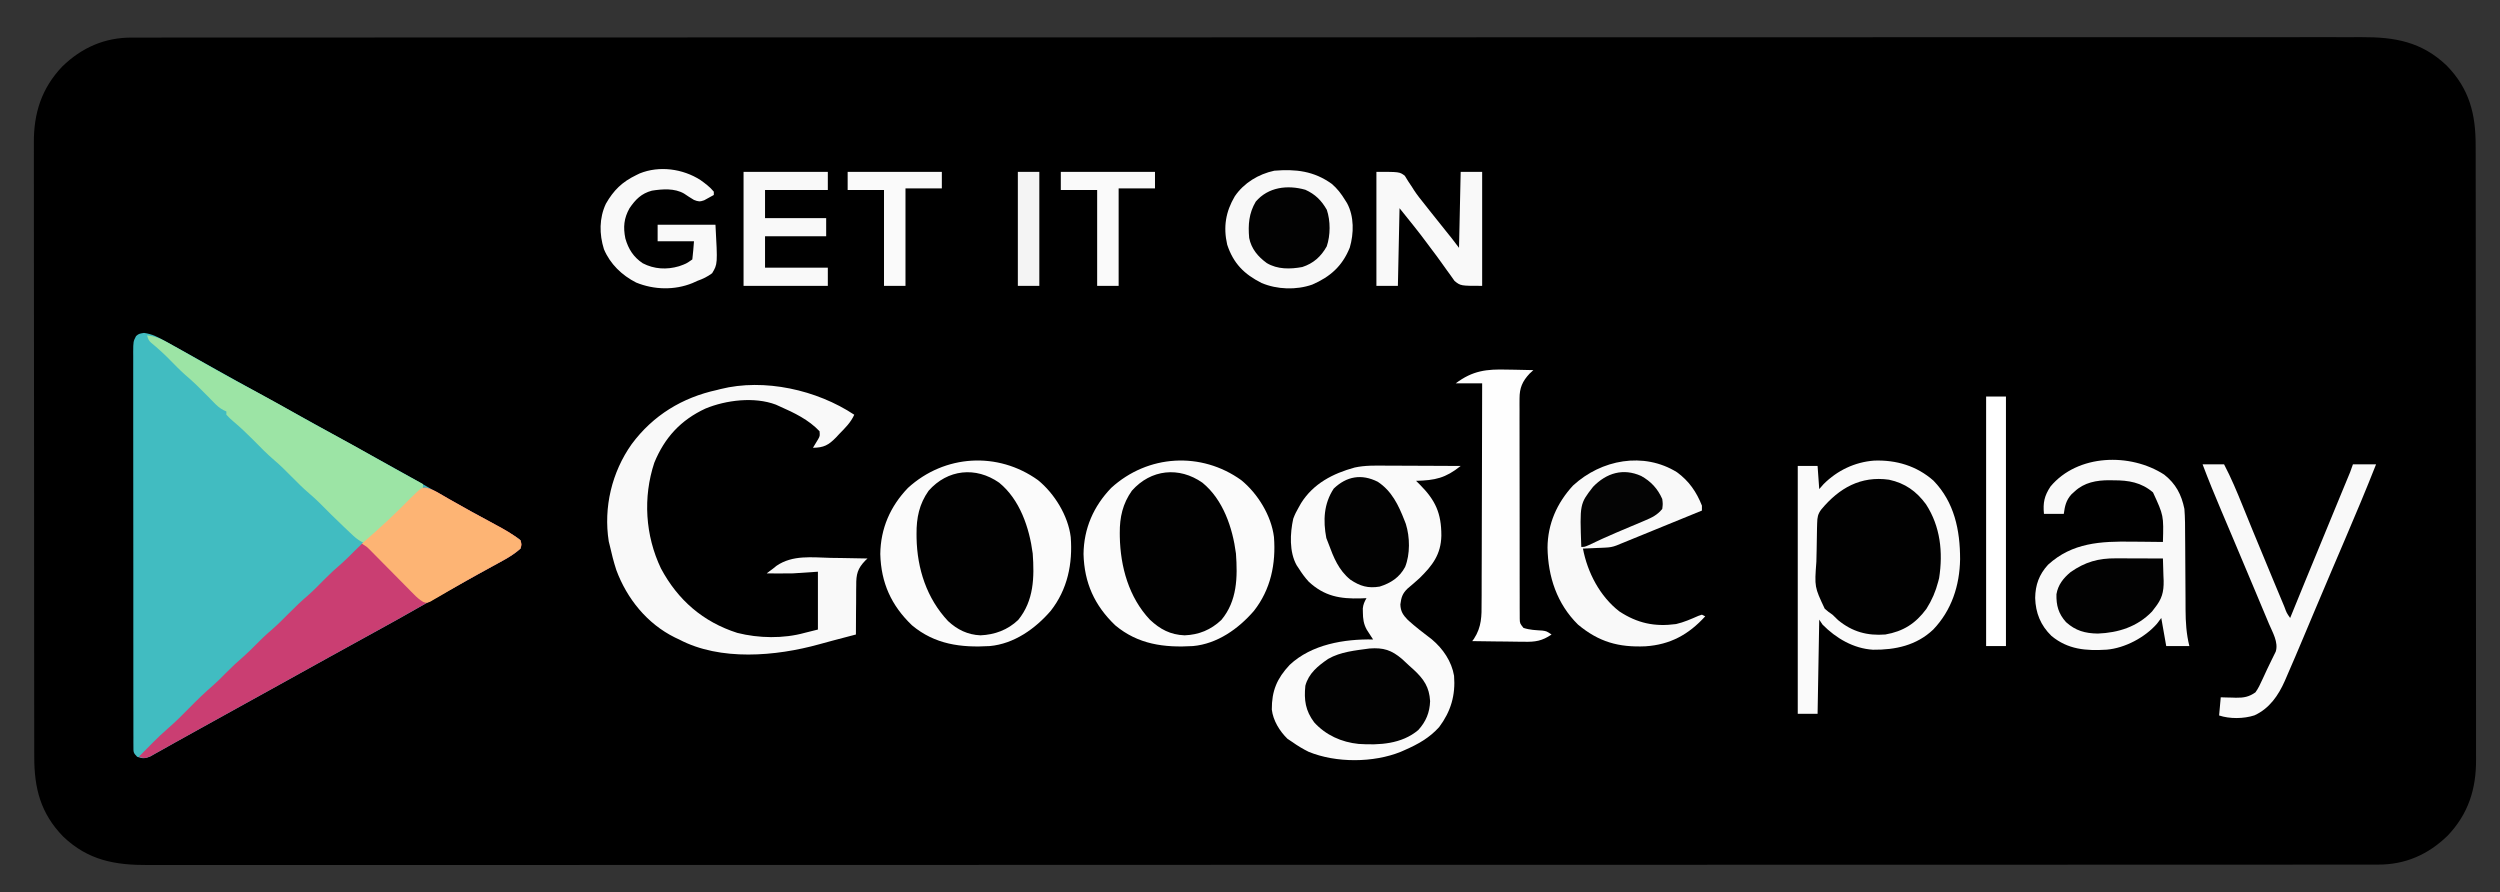 <svg xmlns="http://www.w3.org/2000/svg" width="1513" height="540"><rect width="100%" height="100%" fill="#333333" stroke="none"/><path d="M0 0 C0.966 -0.003 1.932 -0.006 2.928 -0.009 C6.173 -0.017 9.418 -0.011 12.664 -0.004 C15.021 -0.007 17.378 -0.011 19.735 -0.015 C24.88 -0.022 30.025 -0.024 35.17 -0.019 C42.872 -0.013 50.575 -0.019 58.277 -0.026 C71.404 -0.039 84.531 -0.041 97.659 -0.039 C110.964 -0.037 124.269 -0.039 137.574 -0.046 C138.834 -0.047 138.834 -0.047 140.119 -0.048 C143.541 -0.05 146.962 -0.052 150.383 -0.054 C186.086 -0.074 221.788 -0.08 257.491 -0.081 C261.335 -0.081 265.179 -0.081 269.022 -0.082 C270.453 -0.082 270.453 -0.082 271.913 -0.082 C293.043 -0.082 314.173 -0.087 335.303 -0.092 C344.002 -0.094 352.701 -0.096 361.4 -0.098 C362.361 -0.098 363.322 -0.098 364.312 -0.099 C419.395 -0.111 474.478 -0.119 529.56 -0.119 C531.622 -0.118 533.684 -0.118 535.746 -0.118 C545.054 -0.118 554.363 -0.118 563.672 -0.118 C567.823 -0.118 571.974 -0.118 576.125 -0.118 C578.202 -0.118 580.28 -0.118 582.358 -0.118 C648.06 -0.116 713.763 -0.131 779.466 -0.159 C796.02 -0.166 812.574 -0.173 829.128 -0.179 C830.147 -0.18 831.167 -0.18 832.217 -0.18 C863.628 -0.193 895.038 -0.2 926.449 -0.203 C927.435 -0.203 928.421 -0.203 929.437 -0.203 C951.082 -0.205 972.727 -0.205 994.372 -0.205 C1002.117 -0.205 1009.861 -0.204 1017.606 -0.204 C1019.533 -0.204 1021.46 -0.204 1023.387 -0.204 C1054.098 -0.204 1084.809 -0.215 1115.521 -0.233 C1146.45 -0.25 1177.379 -0.254 1208.308 -0.241 C1212.581 -0.239 1216.854 -0.238 1221.128 -0.236 C1221.965 -0.236 1222.803 -0.235 1223.666 -0.235 C1236.934 -0.23 1250.201 -0.239 1263.469 -0.253 C1276.512 -0.267 1289.556 -0.267 1302.6 -0.251 C1309.579 -0.243 1316.557 -0.241 1323.535 -0.258 C1329.883 -0.272 1336.23 -0.269 1342.577 -0.25 C1344.86 -0.247 1347.143 -0.25 1349.426 -0.261 C1369.535 -0.349 1385.732 2.491 1400.898 16.913 C1414.662 31.031 1418.488 46.248 1418.447 65.389 C1418.45 67.045 1418.455 68.701 1418.46 70.356 C1418.473 74.897 1418.472 79.437 1418.47 83.977 C1418.47 88.878 1418.481 93.779 1418.49 98.679 C1418.507 108.277 1418.512 117.875 1418.513 127.473 C1418.514 135.276 1418.518 143.08 1418.525 150.883 C1418.542 173.016 1418.552 195.148 1418.55 217.281 C1418.55 219.07 1418.55 219.07 1418.55 220.895 C1418.55 222.687 1418.55 222.687 1418.55 224.514 C1418.549 243.866 1418.568 263.217 1418.596 282.569 C1418.625 302.447 1418.639 322.326 1418.637 342.204 C1418.636 353.361 1418.642 364.517 1418.663 375.674 C1418.681 385.174 1418.686 394.674 1418.672 404.174 C1418.666 409.018 1418.666 413.862 1418.683 418.706 C1418.699 423.147 1418.696 427.587 1418.678 432.028 C1418.675 433.629 1418.679 435.229 1418.69 436.829 C1418.807 454.713 1414.028 469.817 1401.519 482.972 C1389.749 494.447 1375.79 500.59 1359.358 500.506 C1358.392 500.509 1357.426 500.512 1356.43 500.515 C1353.185 500.523 1349.94 500.517 1346.695 500.51 C1344.338 500.513 1341.98 500.517 1339.623 500.521 C1334.478 500.528 1329.333 500.53 1324.188 500.525 C1316.486 500.519 1308.784 500.525 1301.081 500.532 C1287.954 500.545 1274.827 500.547 1261.7 500.545 C1248.395 500.543 1235.09 500.545 1221.785 500.552 C1220.524 500.553 1220.524 500.553 1219.239 500.554 C1215.818 500.556 1212.396 500.558 1208.975 500.56 C1173.273 500.58 1137.57 500.586 1101.867 500.587 C1098.023 500.587 1094.18 500.587 1090.336 500.588 C1089.382 500.588 1088.428 500.588 1087.446 500.588 C1066.315 500.588 1045.185 500.593 1024.055 500.598 C1015.356 500.6 1006.658 500.602 997.959 500.604 C996.517 500.604 996.517 500.604 995.046 500.605 C939.963 500.617 884.881 500.625 829.798 500.625 C827.736 500.624 825.674 500.624 823.613 500.624 C814.304 500.624 804.995 500.624 795.687 500.624 C791.536 500.624 787.385 500.624 783.234 500.624 C781.156 500.624 779.078 500.624 777.001 500.624 C711.298 500.622 645.595 500.637 579.893 500.665 C563.339 500.672 546.784 500.679 530.23 500.685 C529.211 500.686 528.192 500.686 527.141 500.686 C495.731 500.699 464.32 500.706 432.91 500.709 C431.924 500.709 430.938 500.709 429.922 500.709 C408.277 500.711 386.632 500.711 364.987 500.711 C357.242 500.711 349.497 500.71 341.752 500.71 C339.825 500.71 337.899 500.71 335.972 500.71 C305.26 500.71 274.549 500.721 243.838 500.739 C212.909 500.756 181.979 500.76 151.05 500.747 C146.777 500.745 142.504 500.744 138.231 500.742 C137.393 500.742 136.555 500.741 135.692 500.741 C122.425 500.736 109.157 500.745 95.89 500.759 C82.846 500.773 69.802 500.773 56.758 500.757 C49.78 500.749 42.801 500.747 35.823 500.764 C29.476 500.778 23.129 500.775 16.781 500.756 C14.498 500.753 12.215 500.756 9.932 500.767 C-10.177 500.855 -26.373 498.015 -41.54 483.593 C-55.304 469.475 -59.129 454.258 -59.088 435.117 C-59.092 433.461 -59.097 431.805 -59.102 430.15 C-59.114 425.609 -59.114 421.069 -59.112 416.529 C-59.111 411.628 -59.122 406.727 -59.132 401.827 C-59.148 392.229 -59.154 382.631 -59.155 373.033 C-59.156 365.23 -59.16 357.426 -59.166 349.623 C-59.184 327.49 -59.193 305.358 -59.192 283.225 C-59.192 282.032 -59.192 280.84 -59.191 279.611 C-59.191 278.416 -59.191 277.222 -59.191 275.992 C-59.19 256.64 -59.209 237.289 -59.238 217.937 C-59.266 198.059 -59.28 178.18 -59.279 158.302 C-59.278 147.145 -59.283 135.989 -59.305 124.832 C-59.323 115.332 -59.327 105.832 -59.314 96.332 C-59.307 91.488 -59.307 86.644 -59.325 81.8 C-59.34 77.359 -59.337 72.919 -59.32 68.478 C-59.317 66.877 -59.321 65.277 -59.332 63.677 C-59.448 45.793 -54.67 30.689 -42.161 17.534 C-30.391 6.059 -16.432 -0.084 0 0 Z " fill="#000000" transform="translate(79.821,22.747)"></path><path d="M0 0 C4.968 0.677 8.479 2.528 12.809 4.965 C14.067 5.651 14.067 5.651 15.352 6.351 C17.867 7.727 20.37 9.124 22.871 10.527 C24.154 11.241 25.436 11.954 26.719 12.668 C29.25 14.083 31.775 15.51 34.297 16.941 C40.032 20.192 45.796 23.39 51.559 26.59 C52.711 27.23 53.862 27.869 55.049 28.528 C68.309 35.888 81.59 43.208 94.871 50.527 C111.513 59.699 128.145 68.886 144.75 78.125 C148.483 80.202 152.219 82.274 155.961 84.336 C163.035 88.239 170.055 92.204 176.996 96.34 C183.855 100.426 190.837 104.251 197.871 108.027 C205.256 111.993 212.588 116.02 219.809 120.277 C220.518 120.696 221.228 121.114 221.959 121.545 C226.726 124.382 226.726 124.382 227.871 125.527 C228.246 127.84 228.246 127.84 227.871 130.527 C224.631 133.456 221.174 135.614 217.355 137.707 C216.281 138.299 215.207 138.892 214.1 139.502 C212.952 140.129 211.804 140.756 210.621 141.402 C209.417 142.065 208.214 142.727 207.011 143.391 C205.154 144.415 203.296 145.439 201.437 146.461 C195.127 149.931 188.841 153.444 182.559 156.965 C181.59 157.507 180.62 158.049 179.622 158.607 C174.395 161.534 169.185 164.489 163.988 167.469 C157.135 171.395 150.23 175.223 143.309 179.027 C142.052 179.719 140.796 180.411 139.54 181.103 C136.942 182.534 134.345 183.964 131.747 185.394 C125.578 188.789 119.412 192.189 113.246 195.59 C112.646 195.921 112.046 196.252 111.428 196.593 C101.619 202.003 91.824 207.438 82.035 212.883 C73.218 217.785 64.388 222.661 55.552 227.53 C48.283 231.535 41.02 235.551 33.769 239.591 C28.765 242.379 23.754 245.155 18.742 247.93 C16.162 249.365 13.593 250.818 11.027 252.277 C9.684 253.028 8.34 253.778 6.996 254.527 C5.906 255.146 4.815 255.765 3.691 256.402 C0.497 257.677 -0.924 257.689 -4.129 256.527 C-6.52 254.136 -6.38 253.643 -6.383 250.388 C-6.389 249.516 -6.395 248.643 -6.401 247.745 C-6.397 246.78 -6.393 245.816 -6.39 244.823 C-6.393 243.803 -6.397 242.783 -6.401 241.733 C-6.412 238.293 -6.408 234.854 -6.404 231.415 C-6.408 228.958 -6.413 226.501 -6.419 224.044 C-6.431 218.05 -6.434 212.056 -6.431 206.061 C-6.429 201.19 -6.431 196.319 -6.435 191.448 C-6.436 190.755 -6.437 190.063 -6.437 189.35 C-6.438 187.943 -6.44 186.537 -6.441 185.13 C-6.452 171.929 -6.45 158.727 -6.444 145.526 C-6.438 133.443 -6.45 121.359 -6.469 109.276 C-6.488 96.878 -6.496 84.479 -6.493 72.081 C-6.491 65.116 -6.493 58.152 -6.507 51.188 C-6.52 44.64 -6.518 38.092 -6.505 31.544 C-6.502 29.136 -6.505 26.729 -6.513 24.321 C-6.524 21.043 -6.516 17.764 -6.503 14.486 C-6.511 13.526 -6.518 12.566 -6.525 11.578 C-6.473 5.199 -6.473 5.199 -4.801 1.938 C-3.129 0.527 -3.129 0.527 0 0 Z " fill="#41BCC1" transform="translate(87.129,201.473)"></path><path d="M0 0 C1.297 0.003 2.594 0.006 3.93 0.009 C7.348 0.016 10.765 0.036 14.183 0.058 C17.683 0.079 21.182 0.088 24.682 0.098 C31.526 0.119 38.37 0.153 45.215 0.195 C36.051 7.554 29.725 8.899 18.215 9.195 C18.975 9.951 19.736 10.706 20.52 11.484 C29.943 20.962 33.54 28.761 33.525 42.393 C33.273 53.769 28.155 60.458 20.215 68.195 C17.865 70.312 15.497 72.388 13.062 74.406 C9.938 77.432 9.28 79.7 8.715 84.008 C8.856 88.256 10.336 90.394 13.234 93.402 C17.87 97.599 22.824 101.376 27.797 105.16 C34.53 110.827 39.749 118.467 41.215 127.195 C42.152 138.924 39.273 148.754 32.215 158.195 C26.279 164.814 19.287 168.663 11.215 172.195 C10.492 172.514 9.769 172.832 9.023 173.16 C-7.583 179.903 -30.255 179.974 -46.785 173.195 C-50.328 171.44 -53.565 169.484 -56.785 167.195 C-58.177 166.267 -58.177 166.267 -59.598 165.32 C-64.344 160.71 -68.31 154.264 -69.086 147.617 C-69.136 136.297 -65.991 128.799 -58.262 120.574 C-45.027 108.146 -25.233 104.874 -7.785 105.195 C-8.134 104.664 -8.484 104.133 -8.844 103.586 C-9.526 102.526 -9.526 102.526 -10.223 101.445 C-10.901 100.401 -10.901 100.401 -11.594 99.336 C-13.549 95.823 -13.939 92.679 -13.973 88.695 C-13.987 87.942 -14.001 87.19 -14.016 86.414 C-13.759 83.947 -13.014 82.332 -11.785 80.195 C-12.896 80.242 -14.008 80.288 -15.152 80.336 C-27.722 80.706 -37.257 79.087 -46.785 70.195 C-49.08 67.683 -50.974 65.073 -52.785 62.195 C-53.2 61.575 -53.615 60.955 -54.043 60.316 C-58.588 52.196 -58.056 41.038 -56.125 32.16 C-55.209 29.657 -54.138 27.491 -52.785 25.195 C-52.311 24.357 -51.836 23.52 -51.348 22.656 C-43.925 10.844 -32.099 4.748 -18.952 1.145 C-12.667 -0.222 -6.404 -0.053 0 0 Z " fill="#FAFAFA" transform="translate(838.785,281.805)"></path><path d="M0 0 C2.738 0.786 4.853 1.81 7.312 3.241 C8.211 3.758 9.11 4.275 10.036 4.808 C11.478 5.649 11.478 5.649 12.948 6.507 C22.428 11.964 31.986 17.237 41.653 22.354 C46.932 25.176 51.952 28.013 56.636 31.757 C57.386 34.319 57.386 34.319 56.636 36.757 C53.368 39.656 49.942 41.842 46.12 43.937 C45.046 44.529 43.972 45.121 42.865 45.731 C41.717 46.358 40.569 46.986 39.386 47.632 C38.182 48.294 36.979 48.957 35.776 49.62 C33.918 50.645 32.061 51.668 30.202 52.69 C23.892 56.161 17.606 59.674 11.323 63.194 C9.87 64.007 9.87 64.007 8.387 64.836 C3.16 67.764 -2.05 70.719 -7.247 73.698 C-14.1 77.624 -21.005 81.452 -27.927 85.257 C-29.183 85.949 -30.439 86.641 -31.696 87.333 C-34.293 88.764 -36.891 90.194 -39.489 91.624 C-45.657 95.019 -51.823 98.419 -57.989 101.819 C-58.589 102.15 -59.189 102.481 -59.807 102.822 C-69.616 108.232 -79.411 113.668 -89.2 119.113 C-98.017 124.014 -106.848 128.891 -115.683 133.759 C-122.952 137.765 -130.215 141.781 -137.466 145.821 C-142.469 148.608 -147.478 151.385 -152.489 154.159 C-155.079 155.599 -157.662 157.051 -160.243 158.507 C-161.595 159.257 -162.948 160.008 -164.302 160.757 C-165.404 161.376 -166.506 161.994 -167.641 162.632 C-170.643 163.872 -171.396 163.682 -174.364 162.757 C-172.201 160.566 -170.033 158.379 -167.864 156.194 C-167.263 155.585 -166.663 154.976 -166.044 154.349 C-162.93 151.219 -159.774 148.203 -156.427 145.323 C-152.016 141.516 -147.945 137.412 -143.864 133.257 C-139.12 128.427 -134.323 123.776 -129.19 119.36 C-126.621 117.104 -124.253 114.704 -121.864 112.257 C-118.177 108.514 -114.389 104.974 -110.391 101.565 C-107.95 99.387 -105.664 97.084 -103.364 94.757 C-100.509 91.867 -97.649 89.072 -94.552 86.444 C-90.793 83.234 -87.337 79.769 -83.864 76.257 C-79.855 72.202 -75.805 68.317 -71.454 64.628 C-68.091 61.617 -64.961 58.374 -61.79 55.163 C-58.438 51.786 -54.982 48.614 -51.356 45.53 C-48.925 43.366 -46.652 41.073 -44.364 38.757 C-40.894 35.25 -37.355 31.93 -33.614 28.718 C-25.357 21.521 -17.451 13.968 -9.802 6.132 C-3.173 -0.326 -3.173 -0.326 0 0 Z " fill="#CA3E72" transform="translate(258.364,295.243)"></path><path d="M0 0 C-2.148 4.759 -5.511 7.993 -9.125 11.688 C-10.084 12.721 -10.084 12.721 -11.062 13.775 C-15.609 18.418 -18.466 19.92 -25 20 C-23.958 18.275 -22.917 16.549 -21.875 14.824 C-20.784 12.886 -20.784 12.886 -21 10 C-27.592 3.013 -36.338 -1.184 -45 -5 C-45.797 -5.364 -46.593 -5.727 -47.414 -6.102 C-60.408 -11.014 -77.539 -8.904 -90.039 -3.746 C-105.005 3.206 -114.729 13.783 -121 29 C-127.953 49.974 -126.512 73.083 -117 93 C-106.785 112.142 -91.519 125.401 -70.773 132.031 C-57.865 135.296 -42.883 135.598 -30 132 C-26.04 131.01 -26.04 131.01 -22 130 C-22 118.45 -22 106.9 -22 95 C-26.95 95.33 -31.9 95.66 -37 96 C-39.979 96.059 -42.958 96.089 -45.938 96.062 C-46.633 96.058 -47.328 96.053 -48.045 96.049 C-49.697 96.037 -51.348 96.02 -53 96 C-51.668 94.999 -50.334 93.999 -49 93 C-48.352 92.475 -47.704 91.949 -47.036 91.408 C-37.253 84.738 -25.622 86.351 -14.312 86.625 C-12.147 86.655 -9.981 86.683 -7.814 86.707 C-2.542 86.773 2.729 86.873 8 87 C7.576 87.398 7.152 87.797 6.716 88.207 C1.998 93.07 1.121 96.558 1.195 103.215 C1.182 104.071 1.168 104.926 1.154 105.808 C1.117 108.518 1.12 111.227 1.125 113.938 C1.107 115.785 1.086 117.632 1.062 119.479 C1.011 123.986 0.996 128.492 1 133 C-3.686 134.24 -8.372 135.477 -13.062 136.699 C-15.76 137.404 -18.445 138.127 -21.125 138.895 C-47.455 146.222 -81.103 149.17 -106 136 C-106.844 135.604 -107.689 135.209 -108.559 134.801 C-125.36 126.483 -137.537 111.388 -144 94 C-145.612 89.069 -146.866 84.062 -148 79 C-148.192 78.225 -148.384 77.451 -148.582 76.652 C-151.823 56.086 -146.719 34.73 -134.709 17.793 C-121.786 0.364 -104.086 -10.429 -83 -15 C-82.359 -15.168 -81.717 -15.337 -81.056 -15.51 C-54.42 -22.204 -22.621 -15.01 0 0 Z " fill="#F9F9F9" transform="translate(517,251)"></path><path d="M0 0 C7.046 5.56 10.448 12.076 12.223 20.754 C12.659 26.287 12.664 31.801 12.664 37.348 C12.676 38.946 12.689 40.545 12.704 42.143 C12.74 46.328 12.76 50.513 12.776 54.698 C12.801 61.394 12.841 68.089 12.898 74.785 C12.914 77.106 12.918 79.427 12.921 81.747 C12.959 89.308 13.396 96.372 15.223 103.754 C10.603 103.754 5.983 103.754 1.223 103.754 C0.233 98.144 -0.757 92.534 -1.777 86.754 C-2.644 87.909 -3.51 89.064 -4.402 90.254 C-11.664 98.546 -23.754 104.975 -34.763 105.925 C-47.292 106.703 -58.261 105.894 -68.277 97.566 C-74.813 91.209 -77.839 83.688 -78.09 74.629 C-77.974 66.696 -75.703 60.462 -70.34 54.566 C-55.637 41.116 -38.333 40.292 -19.465 40.566 C-17.645 40.581 -15.826 40.595 -14.006 40.607 C-9.596 40.64 -5.187 40.692 -0.777 40.754 C-0.319 24.767 -0.319 24.767 -6.777 10.754 C-13.844 4.69 -21.551 3.408 -30.59 3.441 C-31.441 3.425 -32.293 3.409 -33.17 3.393 C-40.985 3.387 -48.329 4.697 -54.215 10.191 C-54.853 10.768 -55.491 11.344 -56.148 11.938 C-59.39 15.553 -60.129 19.001 -60.777 23.754 C-64.737 23.754 -68.697 23.754 -72.777 23.754 C-73.43 17.005 -72.561 12.863 -68.805 7.18 C-52.363 -12.493 -20.501 -13.301 0 0 Z " fill="#F9F9F9" transform="translate(1309.777,287.246)"></path><path d="M0 0 C10.065 6.816 16.029 16.539 19.309 28.105 C21.358 39.649 21.573 53.059 17 64 C16.586 65.003 16.172 66.006 15.746 67.039 C11.645 76.047 6.226 83.21 -3.016 87.258 C-12.163 90.679 -21.584 91.829 -30.75 87.875 C-39.841 83.218 -48.296 76.557 -54 68 C-54.288 65.802 -54.288 65.802 -54.338 63.212 C-54.361 62.241 -54.383 61.269 -54.406 60.268 C-54.418 59.218 -54.429 58.168 -54.441 57.086 C-54.455 56.002 -54.469 54.918 -54.483 53.8 C-54.506 51.502 -54.524 49.204 -54.535 46.906 C-54.562 43.409 -54.637 39.914 -54.713 36.418 C-54.73 34.182 -54.743 31.947 -54.754 29.711 C-54.784 28.673 -54.814 27.635 -54.844 26.566 C-54.798 18.748 -52.412 14.556 -47 9 C-33.772 -3.847 -17.008 -7.917 0 0 Z " fill="#010101" transform="translate(1154,294)"></path><path d="M0 0 C12.659 8.455 18.258 23.423 21.812 37.625 C22.947 43.379 23.278 48.967 23.312 54.812 C23.318 55.589 23.324 56.365 23.329 57.165 C23.204 67.249 20.949 77.224 14.246 85.047 C7.913 91.035 0.825 94.114 -7.875 94.625 C-16.311 94.31 -23.684 90.446 -29.875 84.812 C-43.883 69.21 -48.047 46.221 -47.148 26.007 C-46.498 17.184 -42.524 9.29 -36.113 3.211 C-25.337 -5.385 -12.21 -6.942 0 0 Z " fill="#010101" transform="translate(725,290)"></path><path d="M0 0 C12.659 8.455 18.258 23.423 21.812 37.625 C22.947 43.379 23.278 48.967 23.312 54.812 C23.318 55.589 23.324 56.365 23.329 57.165 C23.203 67.28 20.914 77.147 14.281 85.047 C7.967 91.102 0.253 94.061 -8.438 94.625 C-17.435 94.214 -24.742 89.755 -30.875 83.375 C-44.596 66.8 -48.459 44.925 -47 24 C-45.674 15.072 -41.194 7.264 -34.125 1.625 C-23.504 -5.589 -11.346 -6.451 0 0 Z " fill="#010101" transform="translate(602,290)"></path><path d="M0 0 C7.216 5.29 11.776 11.869 15.062 20.188 C15.062 21.177 15.062 22.168 15.062 23.188 C8.176 25.999 1.289 28.811 -5.598 31.623 C-7.94 32.579 -10.283 33.535 -12.625 34.492 C-15.994 35.867 -19.362 37.242 -22.73 38.617 C-24.299 39.258 -24.299 39.258 -25.9 39.912 C-26.881 40.312 -27.861 40.712 -28.872 41.125 C-29.731 41.475 -30.591 41.826 -31.476 42.188 C-32.288 42.518 -33.101 42.848 -33.938 43.188 C-34.821 43.553 -35.705 43.919 -36.615 44.297 C-38.989 45.207 -40.835 45.492 -43.363 45.602 C-44.159 45.64 -44.955 45.679 -45.775 45.719 C-46.592 45.75 -47.409 45.781 -48.25 45.812 C-49.504 45.871 -49.504 45.871 -50.783 45.93 C-52.834 46.023 -54.886 46.107 -56.938 46.188 C-54.223 60.635 -46.652 75.134 -34.938 84.188 C-24.028 91.366 -13.614 93.618 -0.605 91.875 C4.113 90.799 8.542 88.83 12.961 86.895 C14.001 86.545 14.001 86.545 15.062 86.188 C15.723 86.517 16.383 86.847 17.062 87.188 C7.001 98.261 -4.147 104.336 -19.077 105.33 C-35.308 106.052 -47.319 102.719 -59.938 92.188 C-72.656 79.64 -78.092 63.232 -78.375 45.625 C-78.272 31.225 -72.683 18.629 -62.969 8.062 C-45.881 -7.711 -20.195 -12.555 0 0 Z " fill="#F9F9F9" transform="translate(1014.938,285.812)"></path><path d="M0 0 C6.131 0.443 10.701 3.294 15.938 6.25 C16.903 6.786 17.869 7.322 18.864 7.874 C26.641 12.199 34.374 16.602 42.109 21.001 C50.437 25.722 58.862 30.252 67.303 34.767 C75.422 39.121 83.452 43.616 91.457 48.176 C98.258 52.04 105.112 55.793 112 59.5 C120.925 64.304 129.774 69.228 138.586 74.237 C148.005 79.587 157.494 84.807 167 90 C167 93 167 93 164.543 95.531 C163.431 96.528 162.312 97.517 161.188 98.5 C159.988 99.575 158.79 100.652 157.594 101.73 C156.989 102.275 156.385 102.819 155.762 103.38 C153.152 105.779 150.675 108.287 148.188 110.812 C144.474 114.57 140.686 118.147 136.656 121.562 C135.027 122.976 133.506 124.457 132 126 C129.144 124.694 126.998 123.279 124.715 121.129 C124.107 120.56 123.499 119.991 122.873 119.405 C122.234 118.797 121.596 118.189 120.938 117.562 C120.274 116.937 119.61 116.312 118.926 115.668 C113.987 110.996 109.181 106.206 104.402 101.371 C102.367 99.362 100.302 97.476 98.125 95.625 C94.385 92.439 90.952 88.991 87.5 85.5 C84.11 82.072 80.748 78.677 77.062 75.562 C72.494 71.693 68.365 67.39 64.157 63.138 C60.417 59.373 56.616 55.749 52.551 52.332 C50.94 50.948 49.415 49.586 48 48 C48 47.34 48 46.68 48 46 C47.41 45.737 46.82 45.473 46.212 45.202 C43.904 43.948 42.433 42.648 40.609 40.77 C39.987 40.135 39.364 39.501 38.722 38.847 C38.071 38.176 37.42 37.504 36.75 36.812 C32.305 32.291 27.869 27.89 23.02 23.801 C19.681 20.824 16.583 17.607 13.445 14.421 C9.932 10.873 6.302 7.556 2.426 4.402 C1 3 1 3 0 0 Z " fill="#9CE4A5" transform="translate(89,203)"></path><path d="M0 0 C9.979 8.14 18.204 21.498 19.785 34.41 C21.042 50.577 17.85 66.131 7.68 79.094 C-1.697 89.956 -14.507 99.065 -29.215 100.41 C-46.583 101.462 -62.429 99.429 -76.266 87.859 C-88.857 75.813 -95.008 62.102 -95.465 44.723 C-95.285 29.266 -89.45 15.862 -78.715 4.691 C-56.553 -15.531 -24.317 -17.455 0 0 Z M-66.215 6.41 C-71.894 14.445 -73.597 22.801 -73.527 32.473 C-73.522 33.301 -73.516 34.13 -73.51 34.983 C-73.148 53.638 -67.363 71.515 -54.465 85.277 C-48.858 90.495 -42.536 93.581 -34.84 93.91 C-26.152 93.533 -18.332 90.639 -12.004 84.598 C-2.472 72.943 -2.185 58.756 -3.215 44.41 C-5.245 28.778 -11 11.735 -23.516 1.535 C-37.629 -8.332 -54.682 -6.638 -66.215 6.41 Z " fill="#FBFBFB" transform="translate(628.215,290.59)"></path><path d="M0 0 C9.979 8.14 18.204 21.498 19.785 34.41 C21.042 50.577 17.85 66.131 7.68 79.094 C-1.697 89.956 -14.507 99.065 -29.215 100.41 C-46.583 101.462 -62.429 99.429 -76.266 87.859 C-88.857 75.813 -95.008 62.102 -95.465 44.723 C-95.285 29.266 -89.45 15.862 -78.715 4.691 C-56.534 -15.548 -24.268 -17.42 0 0 Z M-66.215 6.41 C-71.746 14.235 -73.6 22.468 -73.527 31.91 C-73.522 32.689 -73.516 33.468 -73.51 34.271 C-73.138 52.467 -68.029 70.931 -55.309 84.434 C-49.091 90.281 -42.886 93.568 -34.277 93.91 C-25.565 93.567 -18.4 90.584 -12.039 84.598 C-2.411 73.052 -2.189 58.703 -3.215 44.41 C-5.245 28.778 -11 11.735 -23.516 1.535 C-37.629 -8.332 -54.682 -6.638 -66.215 6.41 Z " fill="#FBFBFB" transform="translate(751.215,290.59)"></path><path d="M0 0 C13.384 -0.501 25.807 3.196 35.945 12.137 C48.602 25.206 52.038 42.075 52.048 59.658 C51.788 75.597 46.915 90.625 35.797 102.242 C25.669 111.863 12.879 114.595 -0.672 114.453 C-12.425 113.751 -23.016 107.545 -31.203 99.242 C-31.863 98.252 -32.523 97.262 -33.203 96.242 C-33.533 115.052 -33.863 133.862 -34.203 153.242 C-38.163 153.242 -42.123 153.242 -46.203 153.242 C-46.203 103.742 -46.203 54.242 -46.203 3.242 C-42.243 3.242 -38.283 3.242 -34.203 3.242 C-33.873 7.862 -33.543 12.482 -33.203 17.242 C-32.337 16.252 -31.471 15.262 -30.578 14.242 C-22.246 5.927 -11.641 0.88 0 0 Z M-31.961 29.578 C-34.11 32.457 -34.356 34.358 -34.459 37.9 C-34.488 38.869 -34.517 39.838 -34.547 40.836 C-34.645 45.292 -34.719 49.749 -34.773 54.206 C-34.81 56.55 -34.864 58.893 -34.937 61.235 C-36.074 76.474 -36.074 76.474 -29.879 89.629 C-27.552 91.626 -27.552 91.626 -25.203 93.242 C-24.045 94.333 -22.896 95.435 -21.766 96.555 C-13.206 103.611 -4.096 106.096 6.797 105.242 C17.673 103.353 25.083 98.614 31.641 89.75 C34.941 84.556 37.261 79.198 38.797 73.242 C39.071 72.185 39.071 72.185 39.352 71.105 C41.784 55.463 40.132 39.902 31.426 26.461 C25.615 18.547 18.76 13.656 9.055 11.562 C-8.043 9.137 -21.111 16.547 -31.961 29.578 Z " fill="#FAFAFA" transform="translate(1134.203,278.758)"></path><path d="M0 0 C3.308 2.847 5.701 5.976 7.965 9.691 C8.586 10.674 8.586 10.674 9.219 11.676 C13.533 19.673 13.359 29.968 10.84 38.566 C6.316 49.739 -0.961 56.208 -11.859 60.93 C-21.542 64.319 -33.149 63.94 -42.539 59.949 C-53.075 54.64 -59.593 48.102 -63.34 36.75 C-65.775 26.037 -64.258 16.854 -58.75 7.512 C-53.243 -0.618 -44.381 -5.94 -34.848 -7.996 C-21.85 -9.061 -10.866 -7.84 0 0 Z " fill="#F8F8F8" transform="translate(806.035,111.309)"></path><path d="M0 0 C1.544 0.025 3.089 0.048 4.633 0.068 C8.381 0.123 12.128 0.209 15.875 0.312 C15.112 1.014 14.349 1.715 13.562 2.438 C9.23 7.073 7.5 11.072 7.501 17.405 C7.494 18.603 7.487 19.802 7.48 21.037 C7.491 22.989 7.491 22.989 7.503 24.981 C7.5 26.376 7.497 27.771 7.492 29.166 C7.482 32.943 7.492 36.719 7.505 40.496 C7.516 44.45 7.512 48.405 7.51 52.359 C7.509 58.996 7.52 65.633 7.539 72.269 C7.56 79.945 7.563 87.62 7.557 95.295 C7.552 102.681 7.557 110.066 7.568 117.452 C7.573 120.595 7.574 123.738 7.572 126.881 C7.57 130.579 7.578 134.276 7.594 137.974 C7.6 139.981 7.597 141.988 7.593 143.994 C7.6 145.185 7.607 146.375 7.614 147.601 C7.616 148.638 7.618 149.674 7.621 150.742 C7.695 153.552 7.695 153.552 9.875 156.312 C13.676 157.58 17.298 157.682 21.281 157.934 C23.875 158.312 23.875 158.312 26.875 160.312 C21.146 164.219 17.074 164.867 10.223 164.703 C8.872 164.695 8.872 164.695 7.495 164.686 C4.642 164.664 1.79 164.614 -1.062 164.562 C-3.006 164.542 -4.949 164.524 -6.893 164.508 C-11.637 164.464 -16.381 164.395 -21.125 164.312 C-20.772 163.831 -20.418 163.35 -20.054 162.854 C-15.411 155.715 -15.41 149.096 -15.466 140.797 C-15.457 139.347 -15.446 137.897 -15.434 136.448 C-15.406 132.537 -15.408 128.627 -15.416 124.716 C-15.419 120.62 -15.394 116.525 -15.372 112.429 C-15.335 104.683 -15.323 96.938 -15.32 89.193 C-15.315 80.371 -15.282 71.549 -15.247 62.726 C-15.175 44.588 -15.139 26.451 -15.125 8.312 C-20.405 8.312 -25.685 8.312 -31.125 8.312 C-20.827 0.589 -12.513 -0.356 0 0 Z " fill="#FEFEFE" transform="translate(912.125,223.688)"></path><path d="M0 0 C2.738 0.786 4.853 1.81 7.312 3.241 C8.211 3.758 9.11 4.275 10.036 4.808 C10.997 5.368 11.958 5.929 12.948 6.507 C22.428 11.964 31.986 17.237 41.653 22.354 C46.932 25.176 51.952 28.013 56.636 31.757 C57.386 34.319 57.386 34.319 56.636 36.757 C53.368 39.656 49.942 41.842 46.12 43.937 C45.045 44.53 43.97 45.123 42.863 45.734 C41.715 46.36 40.568 46.986 39.386 47.632 C36.962 48.959 34.539 50.289 32.116 51.62 C31.5 51.958 30.883 52.297 30.248 52.645 C25.943 55.014 21.682 57.452 17.437 59.925 C16.303 60.579 15.17 61.234 14.002 61.908 C11.83 63.164 9.665 64.433 7.508 65.715 C6.531 66.277 5.553 66.838 4.546 67.417 C3.692 67.919 2.837 68.42 1.957 68.937 C-0.364 69.757 -0.364 69.757 -2.3 69.004 C-4.425 67.72 -5.967 66.389 -7.708 64.624 C-8.339 63.99 -8.969 63.356 -9.619 62.703 C-10.289 62.019 -10.959 61.336 -11.649 60.632 C-12.347 59.929 -13.044 59.226 -13.763 58.502 C-15.989 56.259 -18.208 54.008 -20.427 51.757 C-22.649 49.506 -24.874 47.257 -27.101 45.011 C-28.486 43.614 -29.868 42.214 -31.248 40.811 C-32.189 39.86 -32.189 39.86 -33.149 38.89 C-33.699 38.332 -34.249 37.774 -34.815 37.199 C-36.51 35.543 -36.51 35.543 -39.364 33.757 C-38.937 33.391 -38.511 33.025 -38.071 32.647 C-28.29 24.178 -18.839 15.39 -9.802 6.132 C-3.173 -0.326 -3.173 -0.326 0 0 Z " fill="#FDB474" transform="translate(258.364,295.243)"></path><path d="M0 0 C4.29 0 8.58 0 13 0 C17.263 8.128 20.75 16.473 24.189 24.971 C25.924 29.257 27.673 33.536 29.422 37.816 C29.788 38.713 30.154 39.61 30.531 40.534 C34.55 50.368 38.629 60.176 42.727 69.978 C43.534 71.909 44.34 73.84 45.145 75.772 C46.27 78.471 47.398 81.17 48.527 83.867 C48.865 84.679 49.203 85.491 49.551 86.327 C50.857 89.923 50.857 89.923 53 93 C53.446 91.908 53.892 90.816 54.351 89.691 C56.504 84.418 58.658 79.147 60.812 73.875 C61.208 72.906 61.604 71.938 62.012 70.94 C69.317 53.071 76.677 35.226 84.068 17.392 C84.458 16.448 84.849 15.504 85.252 14.531 C85.984 12.764 86.716 10.996 87.45 9.229 C87.772 8.449 88.095 7.669 88.428 6.865 C88.709 6.187 88.99 5.509 89.28 4.811 C89.909 3.229 90.461 1.616 91 0 C95.62 0 100.24 0 105 0 C98.994 15.262 92.643 30.361 86.188 45.438 C84.147 50.212 82.109 54.987 80.07 59.762 C79.306 61.552 79.306 61.552 78.526 63.378 C75.184 71.209 71.861 79.048 68.555 86.895 C68.128 87.907 67.701 88.92 67.261 89.964 C65.269 94.694 63.279 99.426 61.292 104.158 C57.817 112.424 54.31 120.676 50.715 128.891 C50.4 129.621 50.085 130.352 49.76 131.104 C45.861 139.935 40.425 147.82 31.375 151.938 C24.91 154.041 16.424 154.141 10 152 C10.33 148.37 10.66 144.74 11 141 C12.013 141.035 13.026 141.07 14.07 141.105 C15.422 141.134 16.773 141.161 18.125 141.188 C18.79 141.213 19.455 141.238 20.141 141.264 C24.899 141.334 28.102 140.762 32 138 C33.701 135.646 34.878 133.144 36.062 130.5 C36.565 129.43 36.565 129.43 37.078 128.339 C37.75 126.903 38.414 125.464 39.07 124.021 C39.897 122.223 40.774 120.447 41.656 118.676 C42.12 117.731 42.584 116.786 43.062 115.812 C43.466 114.994 43.869 114.175 44.285 113.332 C46.015 107.689 42.37 101.746 40.195 96.594 C39.804 95.657 39.413 94.72 39.01 93.755 C37.719 90.668 36.422 87.584 35.125 84.5 C34.226 82.353 33.328 80.206 32.429 78.059 C27.849 67.12 23.24 56.193 18.621 45.27 C18.192 44.256 17.764 43.242 17.322 42.197 C15.279 37.367 13.234 32.538 11.182 27.711 C7.286 18.53 3.508 9.338 0 0 Z " fill="#F9F9F9" transform="translate(1333,281)"></path><path d="M0 0 C8.495 -0.624 13.314 0.979 19.639 6.338 C21.169 7.711 22.662 9.118 24.152 10.535 C25.044 11.334 25.936 12.134 26.855 12.957 C32.899 18.611 36.167 23.414 36.652 31.848 C36.425 38.745 34.153 44.244 29.496 49.352 C19.423 57.866 5.961 58.585 -6.621 57.758 C-16.919 56.726 -26.508 52.441 -33.504 44.703 C-38.809 37.624 -39.725 31.173 -38.848 22.535 C-36.85 15.051 -31.24 10.56 -25.078 6.316 C-17.502 1.959 -8.509 1.183 0 0 Z " fill="#020202" transform="translate(828.848,392.465)"></path><path d="M0 0 C8.507 5.571 12.609 14.223 16.195 23.438 C16.463 24.125 16.732 24.812 17.008 25.52 C19.501 33.467 19.677 43.835 16.57 51.562 C13.192 57.868 7.99 61.286 1.195 63.438 C-5.807 64.618 -10.694 63.199 -16.551 59.258 C-23.664 53.513 -26.697 45.845 -29.805 37.438 C-30.238 36.324 -30.671 35.21 -31.117 34.062 C-33.138 23.407 -32.653 13.265 -26.617 4.125 C-18.777 -3.367 -9.795 -4.915 0 0 Z " fill="#020202" transform="translate(833.805,291.562)"></path><path d="M0 0 C14 0 14 0 17.168 2.352 C17.834 3.432 18.501 4.512 19.188 5.625 C19.984 6.83 20.782 8.033 21.582 9.234 C21.976 9.859 22.37 10.483 22.776 11.127 C24.782 14.196 27.081 17.019 29.375 19.875 C30.29 21.036 31.204 22.197 32.117 23.359 C35.732 27.933 39.376 32.483 43.029 37.027 C43.504 37.619 43.979 38.211 44.469 38.82 C44.886 39.339 45.303 39.857 45.732 40.391 C47.186 42.236 48.59 44.121 50 46 C50.33 30.82 50.66 15.64 51 0 C55.29 0 59.58 0 64 0 C64 22.77 64 45.54 64 69 C51 69 51 69 47.309 66.062 C46.309 64.739 45.353 63.382 44.438 62 C43.908 61.279 43.378 60.558 42.832 59.815 C41.731 58.31 40.648 56.792 39.582 55.262 C37.592 52.417 35.506 49.652 33.408 46.885 C32.484 45.662 31.567 44.433 30.66 43.197 C25.323 35.941 19.645 29.056 14 22 C13.67 37.51 13.34 53.02 13 69 C8.71 69 4.42 69 0 69 C0 46.23 0 23.46 0 0 Z " fill="#F9F9F9" transform="translate(833,104)"></path><path d="M0 0 C1.221 0.002 1.221 0.002 2.467 0.004 C5.055 0.01 7.643 0.022 10.23 0.035 C11.99 0.04 13.75 0.045 15.51 0.049 C19.813 0.06 24.115 0.077 28.418 0.098 C28.565 3.597 28.653 7.096 28.73 10.598 C28.772 11.58 28.814 12.562 28.857 13.574 C28.973 20.519 27.774 24.681 23.418 30.098 C22.891 30.791 22.364 31.485 21.82 32.199 C12.974 41.4 1.446 45.051 -10.957 45.535 C-18.665 45.42 -24.456 43.832 -30.23 38.605 C-34.831 33.474 -36.186 28.474 -36.016 21.723 C-35.075 16.025 -31.794 11.933 -27.426 8.309 C-18.629 2.193 -10.693 -0.07 0 0 Z " fill="#020202" transform="translate(1280.582,337.902)"></path><path d="M0 0 C2.974 2.121 5.793 4.223 8.125 7.062 C8.125 7.723 8.125 8.383 8.125 9.062 C6.883 9.765 5.631 10.449 4.375 11.125 C3.679 11.508 2.983 11.891 2.266 12.285 C-0.327 13.227 -1.33 13.059 -3.875 12.062 C-5.942 10.867 -7.893 9.55 -9.875 8.219 C-15.641 4.885 -22.967 5.445 -29.348 6.453 C-35.694 8.151 -39.219 11.722 -42.875 17.062 C-46.327 23.187 -46.773 28.604 -45.406 35.391 C-43.571 41.813 -40.495 46.635 -34.906 50.383 C-27.965 53.979 -20.392 54.395 -12.922 52.191 C-8.582 50.658 -8.582 50.658 -4.875 48.062 C-4.641 46.214 -4.462 44.358 -4.312 42.5 C-4.168 40.706 -4.024 38.911 -3.875 37.062 C-11.135 37.062 -18.395 37.062 -25.875 37.062 C-25.875 33.763 -25.875 30.462 -25.875 27.062 C-14.325 27.062 -2.775 27.062 9.125 27.062 C10.435 50.886 10.435 50.886 7.098 56.43 C4.171 58.588 1.548 59.848 -1.875 61.062 C-2.835 61.498 -3.796 61.934 -4.785 62.383 C-15.651 66.799 -28.047 66.487 -38.875 62.062 C-47.483 57.688 -54.617 50.842 -58.375 41.875 C-61.221 32.805 -61.279 23.044 -57.191 14.371 C-52.535 6.206 -47.364 1.169 -38.875 -2.938 C-38.178 -3.278 -37.48 -3.618 -36.762 -3.969 C-24.857 -8.811 -10.621 -6.81 0 0 Z " fill="#F9F9F9" transform="translate(423.875,108.938)"></path><path d="M0 0 C16.83 0 33.66 0 51 0 C51 3.63 51 7.26 51 11 C38.46 11 25.92 11 13 11 C13 16.61 13 22.22 13 28 C25.21 28 37.42 28 50 28 C50 31.63 50 35.26 50 39 C37.79 39 25.58 39 13 39 C13 45.27 13 51.54 13 58 C25.54 58 38.08 58 51 58 C51 61.63 51 65.26 51 69 C34.17 69 17.34 69 0 69 C0 46.23 0 23.46 0 0 Z " fill="#F9F9F9" transform="translate(450,104)"></path><path d="M0 0 C5.96 2.677 9.799 6.489 13.012 12.156 C15.25 18.871 15.245 27.544 12.953 34.258 C9.52 40.418 4.909 44.565 -1.84 46.758 C-9.148 48.113 -16.846 48.244 -23.344 44.359 C-28.717 40.429 -32.664 35.753 -33.988 29.156 C-34.703 21.163 -34.156 14.154 -29.988 7.156 C-22.418 -1.69 -10.758 -3.037 0 0 Z " fill="#020202" transform="translate(789.988,114.844)"></path><path d="M0 0 C3.96 0 7.92 0 12 0 C12 49.83 12 99.66 12 151 C8.04 151 4.08 151 0 151 C0 101.17 0 51.34 0 0 Z " fill="#FFFFFF" transform="translate(1202,240)"></path><path d="M0 0 C5.934 3.284 10.02 7.727 12.75 13.938 C13.125 16.938 13.125 16.938 12.75 19.938 C9.783 23.604 6.554 25.15 2.254 26.961 C1.625 27.23 0.995 27.498 0.347 27.775 C-1.661 28.63 -3.674 29.472 -5.688 30.312 C-7.66 31.146 -9.632 31.982 -11.603 32.818 C-12.903 33.37 -14.203 33.92 -15.504 34.469 C-20.99 36.794 -26.38 39.294 -31.758 41.858 C-34.25 42.938 -34.25 42.938 -36.25 42.938 C-37.192 16.918 -37.192 16.918 -29.125 6.562 C-20.983 -1.875 -10.844 -4.886 0 0 Z " fill="#040404" transform="translate(993.25,288.062)"></path><path d="M0 0 C18.81 0 37.62 0 57 0 C57 3.3 57 6.6 57 10 C49.74 10 42.48 10 35 10 C35 29.47 35 48.94 35 69 C30.71 69 26.42 69 22 69 C22 49.86 22 30.72 22 11 C14.74 11 7.48 11 0 11 C0 7.37 0 3.74 0 0 Z " fill="#FAFAFA" transform="translate(642,104)"></path><path d="M0 0 C18.81 0 37.62 0 57 0 C57 3.3 57 6.6 57 10 C49.74 10 42.48 10 35 10 C35 29.47 35 48.94 35 69 C30.71 69 26.42 69 22 69 C22 49.86 22 30.72 22 11 C14.74 11 7.48 11 0 11 C0 7.37 0 3.74 0 0 Z " fill="#FAFAFA" transform="translate(513,104)"></path><path d="M0 0 C4.29 0 8.58 0 13 0 C13 22.77 13 45.54 13 69 C8.71 69 4.42 69 0 69 C0 46.23 0 23.46 0 0 Z " fill="#F4F4F4" transform="translate(616,104)"></path></svg>